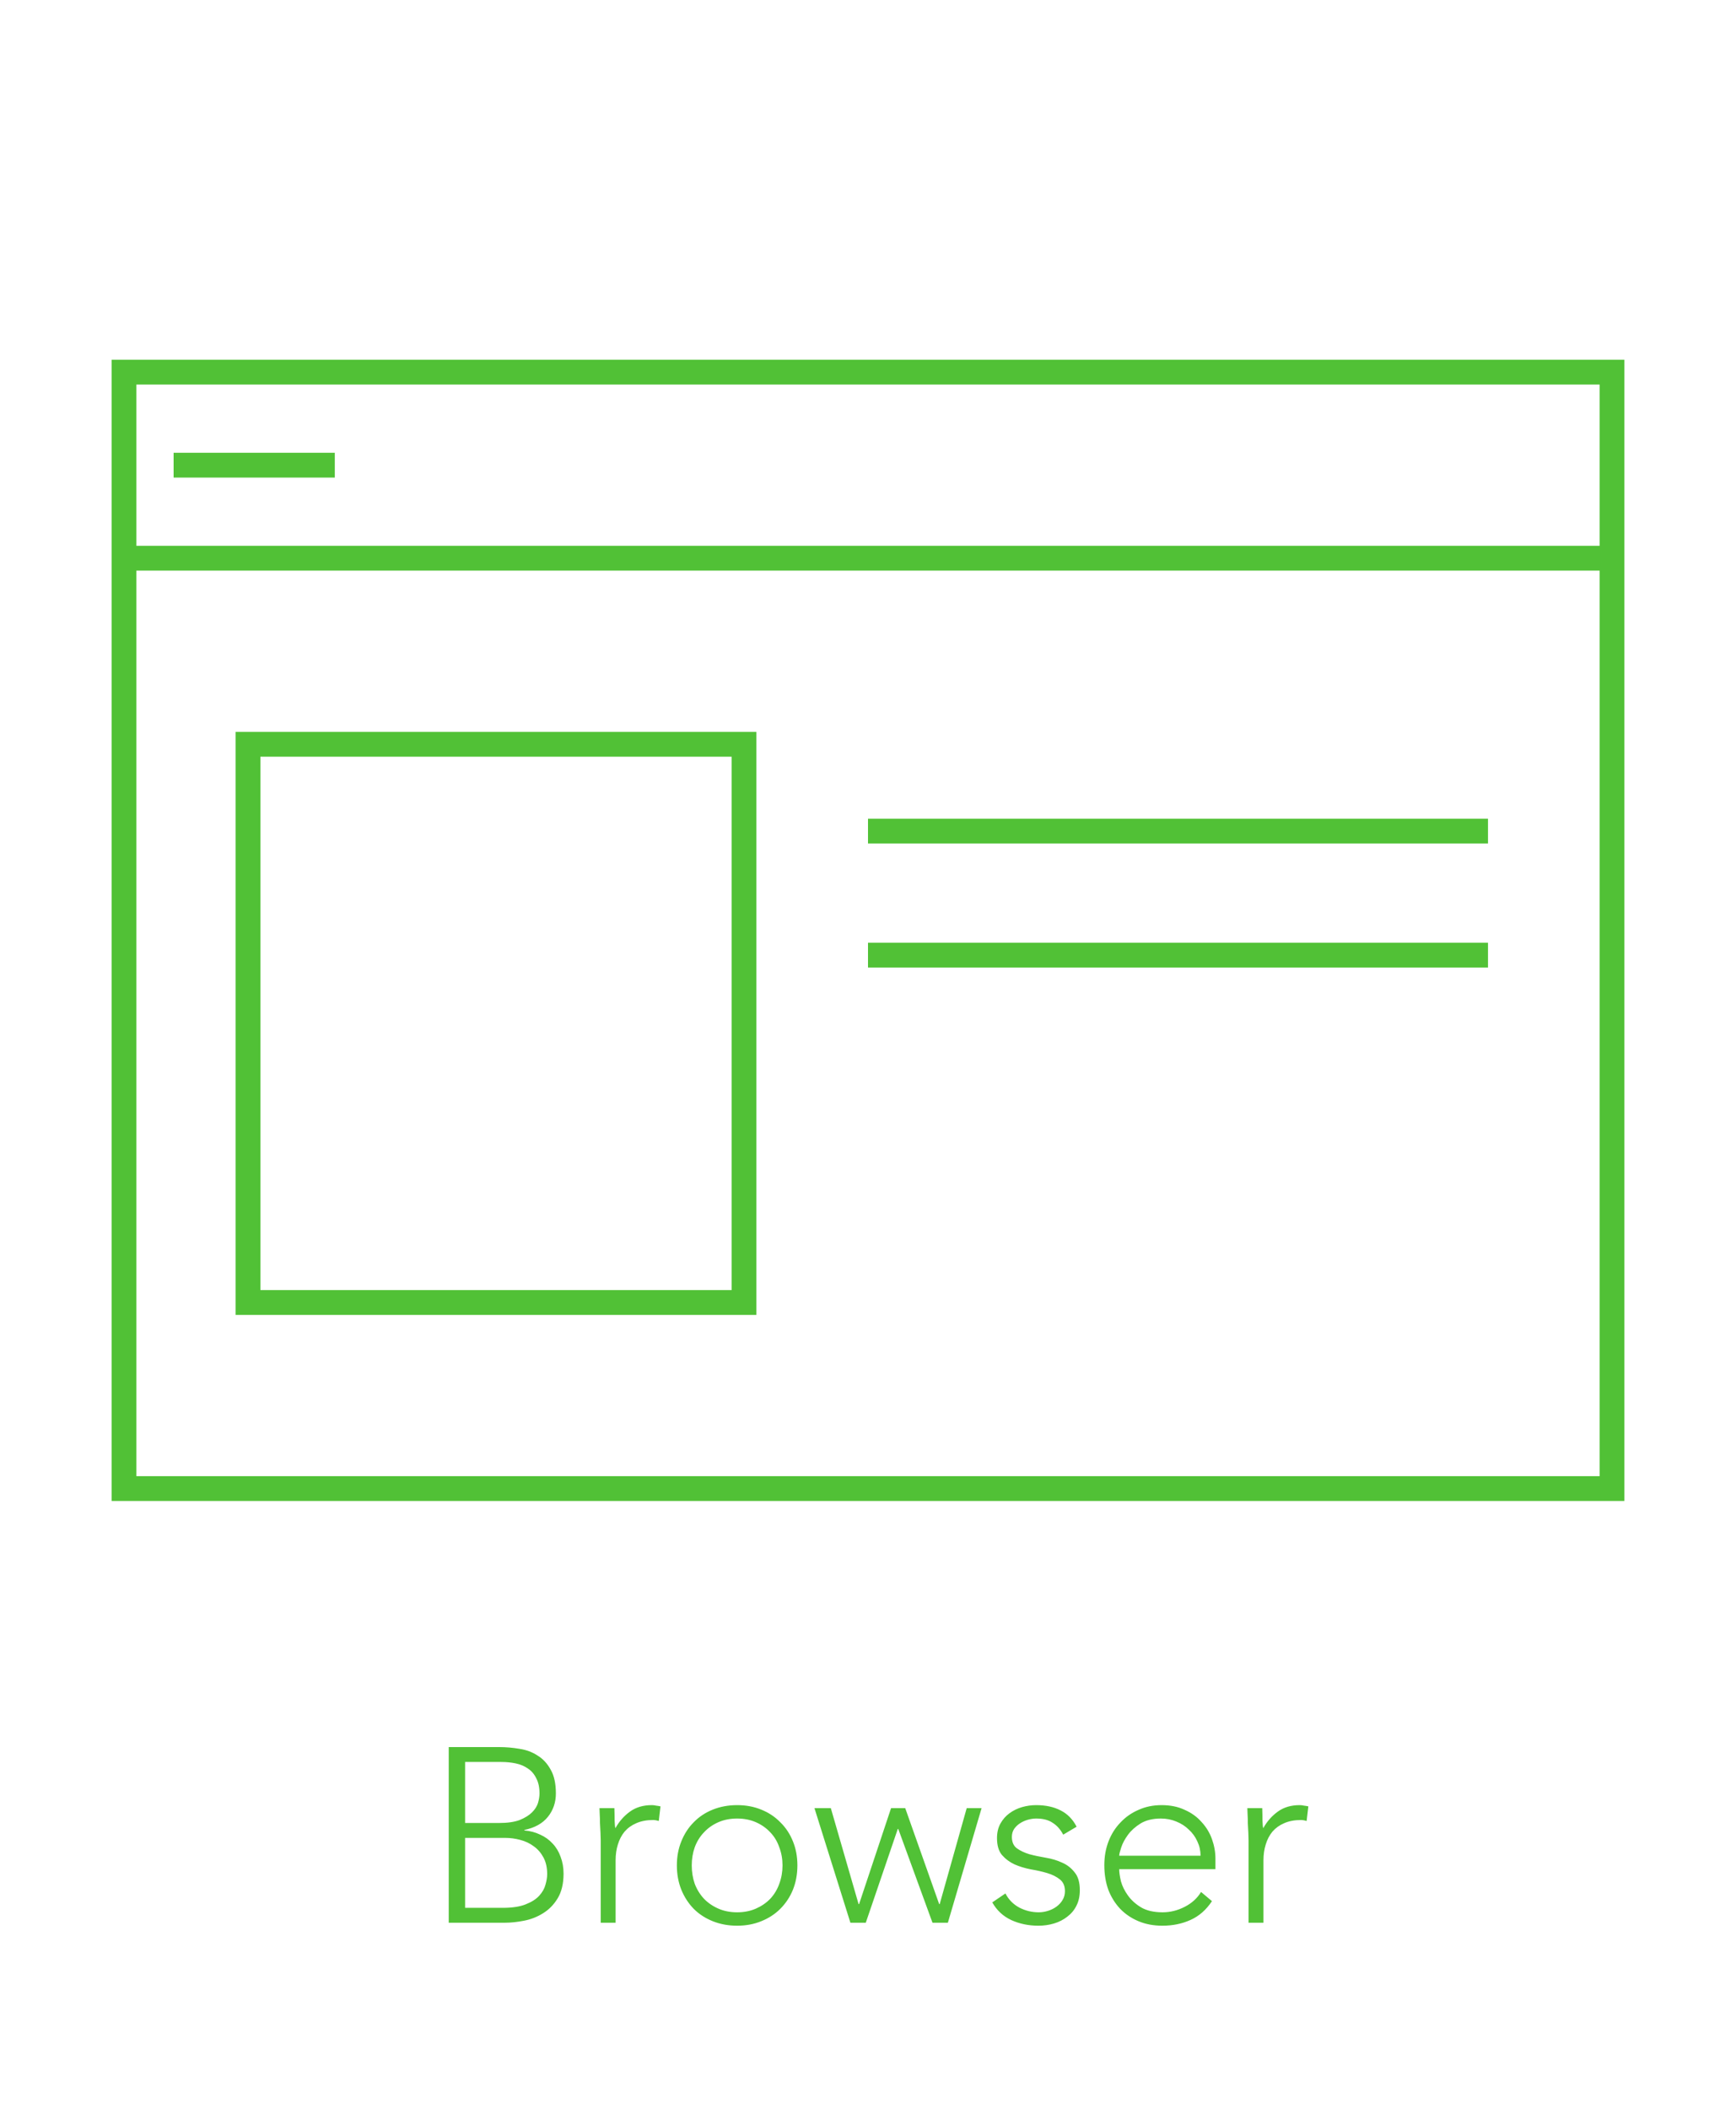 <svg width="140" height="170" viewBox="0 0 140 170" fill="none" xmlns="http://www.w3.org/2000/svg">
<rect width="140" height="170" fill="white"/>
<path d="M10 45V30H130V45M10 45V120H130V45M10 45H130M14 37.5H27M70 67H120M70 77H120M20 60H60V105H20V60Z" stroke="#51C136" stroke-width="2"/>
<path d="M36.188 155H40.708C41.188 155 41.701 154.947 42.248 154.84C42.808 154.733 43.321 154.533 43.788 154.24C44.268 153.947 44.661 153.547 44.968 153.04C45.288 152.52 45.448 151.853 45.448 151.04C45.448 150.547 45.368 150.093 45.208 149.68C45.061 149.267 44.848 148.913 44.568 148.62C44.288 148.313 43.955 148.073 43.568 147.9C43.181 147.713 42.755 147.6 42.288 147.56V147.52C43.128 147.347 43.761 146.993 44.188 146.46C44.615 145.927 44.828 145.3 44.828 144.58C44.828 143.78 44.688 143.14 44.408 142.66C44.141 142.167 43.788 141.787 43.348 141.52C42.921 141.24 42.435 141.06 41.888 140.98C41.341 140.887 40.801 140.84 40.268 140.84H36.188V155ZM37.508 142.04H40.428C40.841 142.04 41.235 142.08 41.608 142.16C41.981 142.24 42.308 142.38 42.588 142.58C42.868 142.767 43.088 143.027 43.248 143.36C43.421 143.68 43.508 144.087 43.508 144.58C43.508 144.807 43.468 145.06 43.388 145.34C43.308 145.607 43.148 145.86 42.908 146.1C42.668 146.34 42.335 146.547 41.908 146.72C41.481 146.88 40.928 146.96 40.248 146.96H37.508V142.04ZM37.508 148.16H40.728C41.141 148.16 41.548 148.213 41.948 148.32C42.361 148.427 42.728 148.6 43.048 148.84C43.368 149.067 43.628 149.367 43.828 149.74C44.028 150.113 44.128 150.56 44.128 151.08C44.128 151.333 44.081 151.62 43.988 151.94C43.908 152.247 43.741 152.54 43.488 152.82C43.235 153.1 42.868 153.333 42.388 153.52C41.921 153.707 41.301 153.8 40.528 153.8H37.508V148.16ZM48.446 155H49.646V149.96C49.646 149.507 49.706 149.087 49.826 148.7C49.946 148.3 50.126 147.953 50.366 147.66C50.619 147.367 50.932 147.14 51.306 146.98C51.692 146.807 52.146 146.72 52.666 146.72C52.812 146.72 52.966 146.747 53.126 146.8L53.266 145.62C53.146 145.593 53.026 145.573 52.906 145.56C52.799 145.533 52.686 145.52 52.566 145.52C51.872 145.52 51.286 145.693 50.806 146.04C50.326 146.387 49.932 146.833 49.626 147.38C49.599 147.287 49.579 147.08 49.566 146.76C49.566 146.44 49.559 146.107 49.546 145.76H48.346C48.346 145.88 48.352 146.053 48.366 146.28C48.379 146.493 48.386 146.727 48.386 146.98C48.399 147.233 48.412 147.487 48.426 147.74C48.439 147.98 48.446 148.187 48.446 148.36V155ZM54.586 150.38C54.586 151.087 54.706 151.74 54.946 152.34C55.186 152.927 55.519 153.44 55.946 153.88C56.373 154.307 56.886 154.64 57.486 154.88C58.086 155.12 58.739 155.24 59.446 155.24C60.153 155.24 60.799 155.12 61.386 154.88C61.986 154.64 62.499 154.307 62.926 153.88C63.366 153.44 63.706 152.927 63.946 152.34C64.186 151.74 64.306 151.087 64.306 150.38C64.306 149.673 64.186 149.027 63.946 148.44C63.706 147.84 63.366 147.327 62.926 146.9C62.499 146.46 61.986 146.12 61.386 145.88C60.799 145.64 60.153 145.52 59.446 145.52C58.739 145.52 58.086 145.64 57.486 145.88C56.886 146.12 56.373 146.46 55.946 146.9C55.519 147.327 55.186 147.84 54.946 148.44C54.706 149.027 54.586 149.673 54.586 150.38ZM55.786 150.38C55.786 149.86 55.866 149.373 56.026 148.92C56.199 148.453 56.446 148.053 56.766 147.72C57.086 147.373 57.472 147.1 57.926 146.9C58.379 146.7 58.886 146.6 59.446 146.6C60.006 146.6 60.513 146.7 60.966 146.9C61.419 147.1 61.806 147.373 62.126 147.72C62.446 148.053 62.686 148.453 62.846 148.92C63.019 149.373 63.106 149.86 63.106 150.38C63.106 150.9 63.019 151.393 62.846 151.86C62.686 152.313 62.446 152.713 62.126 153.06C61.806 153.393 61.419 153.66 60.966 153.86C60.513 154.06 60.006 154.16 59.446 154.16C58.886 154.16 58.379 154.06 57.926 153.86C57.472 153.66 57.086 153.393 56.766 153.06C56.446 152.713 56.199 152.313 56.026 151.86C55.866 151.393 55.786 150.9 55.786 150.38ZM68.581 155H69.821L72.401 147.44H72.441L75.201 155H76.441L79.161 145.76H77.961L75.781 153.5H75.741L73.001 145.76H71.861L69.281 153.5H69.241L67.001 145.76H65.681L68.581 155ZM80.023 153.36C80.383 154 80.89 154.473 81.543 154.78C82.21 155.087 82.943 155.24 83.743 155.24C84.183 155.24 84.603 155.18 85.003 155.06C85.403 154.94 85.756 154.76 86.063 154.52C86.383 154.28 86.63 153.987 86.803 153.64C86.99 153.28 87.083 152.86 87.083 152.38C87.083 151.753 86.943 151.273 86.663 150.94C86.396 150.593 86.063 150.333 85.663 150.16C85.263 149.973 84.823 149.84 84.343 149.76C83.863 149.68 83.423 149.587 83.023 149.48C82.623 149.36 82.283 149.2 82.003 149C81.736 148.8 81.603 148.493 81.603 148.08C81.603 147.84 81.663 147.627 81.783 147.44C81.916 147.253 82.076 147.1 82.263 146.98C82.45 146.86 82.656 146.767 82.883 146.7C83.123 146.633 83.35 146.6 83.563 146.6C84.11 146.6 84.55 146.713 84.883 146.94C85.23 147.153 85.516 147.473 85.743 147.9L86.823 147.26C86.516 146.66 86.083 146.22 85.523 145.94C84.976 145.66 84.323 145.52 83.563 145.52C83.176 145.52 82.796 145.573 82.423 145.68C82.05 145.787 81.71 145.953 81.403 146.18C81.11 146.393 80.87 146.667 80.683 147C80.496 147.333 80.403 147.727 80.403 148.18C80.403 148.767 80.536 149.22 80.803 149.54C81.083 149.86 81.423 150.113 81.823 150.3C82.223 150.473 82.663 150.607 83.143 150.7C83.623 150.78 84.063 150.88 84.463 151C84.863 151.12 85.196 151.287 85.463 151.5C85.743 151.713 85.883 152.033 85.883 152.46C85.883 152.727 85.816 152.967 85.683 153.18C85.563 153.38 85.403 153.553 85.203 153.7C85.003 153.847 84.776 153.96 84.523 154.04C84.27 154.12 84.016 154.16 83.763 154.16C83.216 154.16 82.696 154.033 82.203 153.78C81.71 153.513 81.336 153.133 81.083 152.64L80.023 153.36ZM96.859 152.52C96.552 153.027 96.112 153.427 95.538 153.72C94.965 154.013 94.372 154.16 93.758 154.16C93.052 154.16 92.472 154.027 92.019 153.76C91.579 153.493 91.225 153.173 90.959 152.8C90.692 152.427 90.505 152.047 90.398 151.66C90.305 151.26 90.258 150.933 90.258 150.68H98.019V149.84C98.019 149.307 97.925 148.78 97.739 148.26C97.552 147.74 97.272 147.28 96.898 146.88C96.538 146.467 96.085 146.14 95.538 145.9C95.005 145.647 94.385 145.52 93.678 145.52C92.999 145.52 92.379 145.647 91.819 145.9C91.258 146.14 90.772 146.48 90.359 146.92C89.945 147.347 89.625 147.853 89.398 148.44C89.172 149.027 89.058 149.667 89.058 150.36C89.058 151.08 89.165 151.74 89.379 152.34C89.605 152.927 89.925 153.44 90.338 153.88C90.752 154.307 91.245 154.64 91.819 154.88C92.392 155.12 93.032 155.24 93.739 155.24C94.565 155.24 95.319 155.087 95.999 154.78C96.692 154.473 97.272 153.967 97.739 153.26L96.859 152.52ZM90.258 149.6C90.258 149.48 90.312 149.26 90.418 148.94C90.525 148.607 90.705 148.267 90.959 147.92C91.212 147.573 91.552 147.267 91.978 147C92.418 146.733 92.965 146.6 93.618 146.6C94.058 146.6 94.472 146.68 94.859 146.84C95.258 147 95.599 147.22 95.879 147.5C96.172 147.767 96.398 148.08 96.558 148.44C96.732 148.8 96.819 149.187 96.819 149.6H90.258ZM100.692 155H101.892V149.96C101.892 149.507 101.952 149.087 102.072 148.7C102.192 148.3 102.372 147.953 102.612 147.66C102.865 147.367 103.178 147.14 103.552 146.98C103.938 146.807 104.392 146.72 104.912 146.72C105.058 146.72 105.212 146.747 105.372 146.8L105.512 145.62C105.392 145.593 105.272 145.573 105.152 145.56C105.045 145.533 104.932 145.52 104.812 145.52C104.118 145.52 103.532 145.693 103.052 146.04C102.572 146.387 102.178 146.833 101.872 147.38C101.845 147.287 101.825 147.08 101.812 146.76C101.812 146.44 101.805 146.107 101.792 145.76H100.592C100.592 145.88 100.598 146.053 100.612 146.28C100.625 146.493 100.632 146.727 100.632 146.98C100.645 147.233 100.658 147.487 100.672 147.74C100.685 147.98 100.692 148.187 100.692 148.36V155Z" fill="#51C136"/>
</svg>
